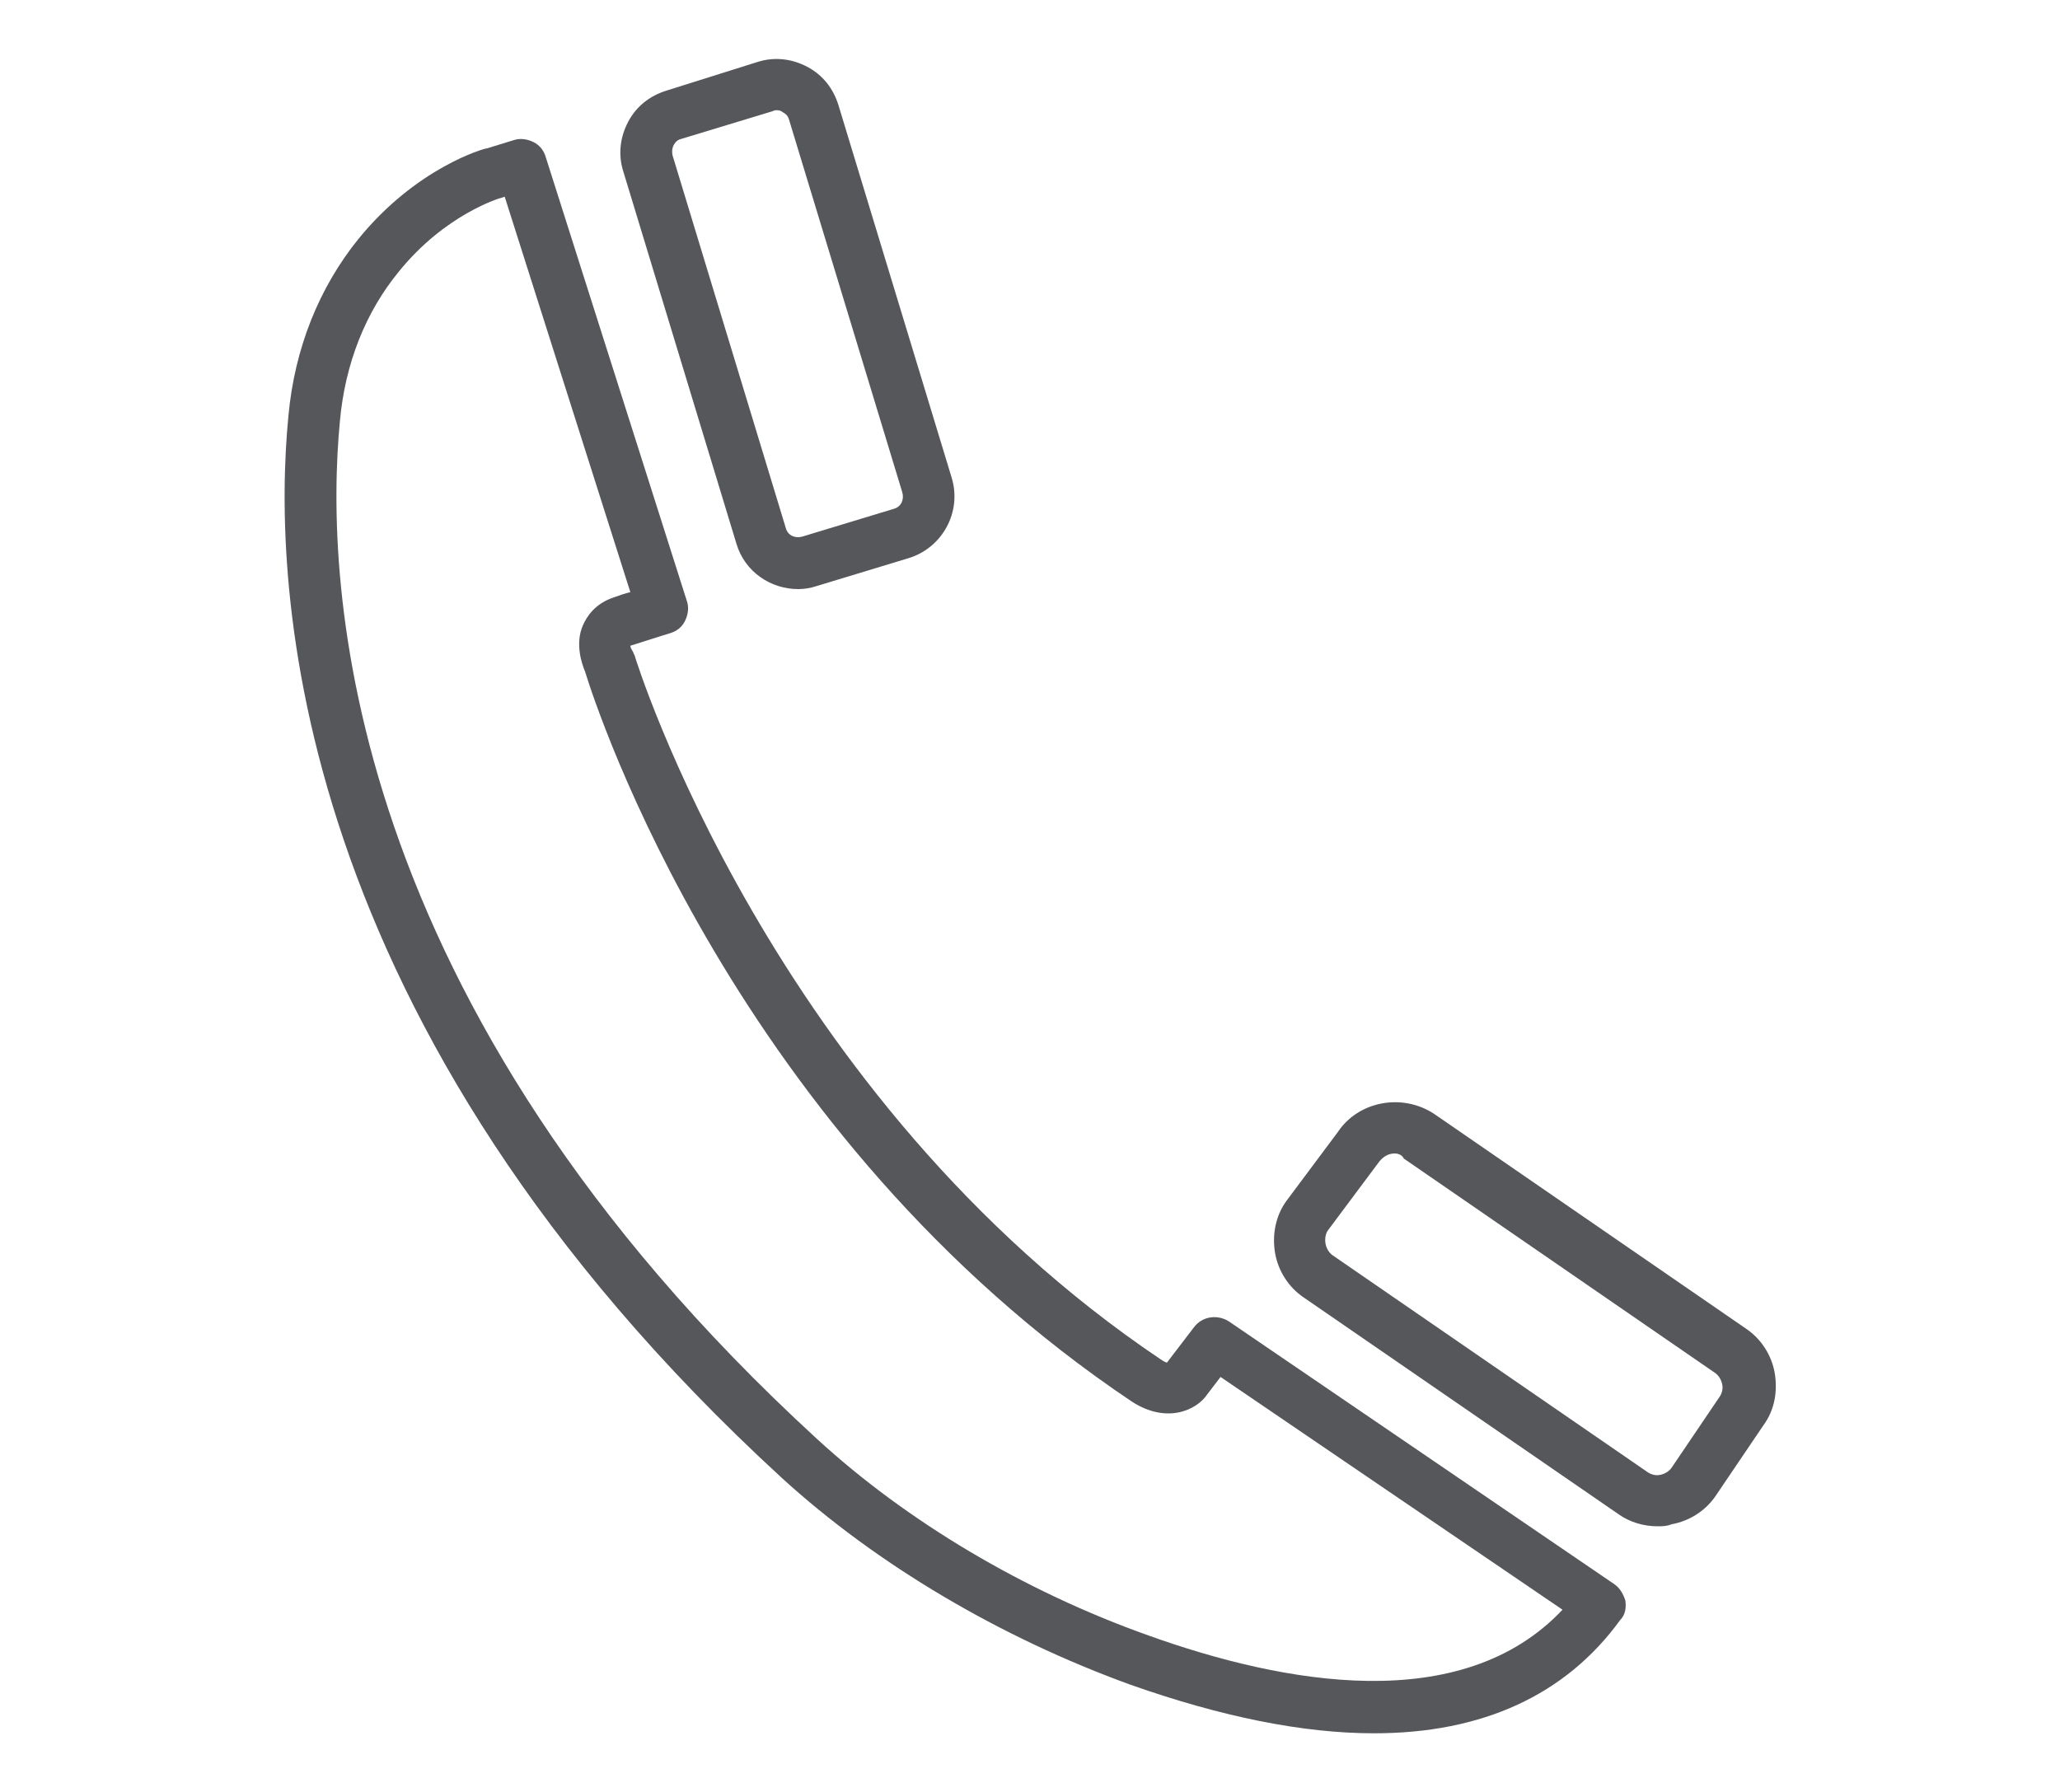 <?xml version="1.0" encoding="utf-8"?>
<!-- Generator: Adobe Illustrator 24.0.0, SVG Export Plug-In . SVG Version: 6.00 Build 0)  -->
<svg version="1.1" id="Layer_1" xmlns="http://www.w3.org/2000/svg" xmlns:xlink="http://www.w3.org/1999/xlink" x="0px" y="0px"
	 viewBox="0 0 200 174" style="enable-background:new 0 0 200 174;" xml:space="preserve">
<style type="text/css">
	.st0{fill:#55575A;}
</style>
<g>
	<g>
		<path class="st0" d="M77.5,57.2c-2.7,0-5.2-1.7-6-4.4l-11-36.2C60,15,60.2,13.3,61,11.8s2.1-2.5,3.7-3L73.6,6
			c1.6-0.5,3.3-0.3,4.8,0.5s2.5,2.1,3,3.7l11,36.2c1,3.3-0.9,6.8-4.2,7.8l-8.9,2.7C78.7,57.1,78.1,57.2,77.5,57.2z M75.4,10.7
			c-0.1,0-0.2,0-0.4,0.1l-8.9,2.7c-0.4,0.1-0.6,0.4-0.7,0.6s-0.2,0.5-0.1,1l11,36.2c0.2,0.7,0.9,1,1.6,0.8l8.9-2.7
			c0.7-0.2,1-0.9,0.8-1.6l-11-36.2c-0.1-0.4-0.4-0.6-0.6-0.7C75.9,10.8,75.7,10.7,75.4,10.7z"/>
	</g>
	<g>
		<path class="st0" d="M160.9,148.2c-1.3,0-2.7-0.4-3.8-1.2l-30.5-21c-1.5-1-2.5-2.6-2.8-4.3s0-3.6,1.1-5.1l5-6.7
			c2-3,6.3-3.8,9.4-1.7l30.2,20.8c1.5,1,2.5,2.6,2.8,4.3c0.3,1.8,0,3.6-1.1,5.1l-4.6,6.8c-1,1.5-2.6,2.5-4.3,2.8
			C161.8,148.2,161.4,148.2,160.9,148.2z M135.4,112c-0.6,0-1.1,0.3-1.5,0.8l-5,6.7c-0.2,0.3-0.3,0.8-0.2,1.3s0.4,0.9,0.7,1.1
			l30.5,21c0.4,0.3,0.9,0.4,1.3,0.3c0.5-0.1,0.9-0.4,1.1-0.7l4.6-6.8c0.3-0.4,0.4-0.9,0.3-1.3c-0.1-0.5-0.4-0.9-0.7-1.1l-30.2-20.8
			C136.1,112.1,135.7,112,135.4,112z"/>
	</g>
	<g>
		<path class="st0" d="M133.4,168.3c-6.9,0-14.8-1.6-23.6-4.7c-12.7-4.6-24.7-11.7-33.9-20.1C28,99.5,26.4,56.8,28,40.4
			c0.6-6.6,3-12.5,6.8-17.2c5.6-6.9,12.2-8.8,12.5-8.8l2.6-0.8c0.6-0.2,1.3-0.1,1.9,0.2c0.6,0.3,1,0.8,1.2,1.5l13.7,43.1
			c0.2,0.6,0.1,1.3-0.2,1.9c-0.3,0.6-0.8,1-1.5,1.2c0,0-1,0.3-3.8,1.2c0,0.2,0.1,0.3,0.2,0.5c0.1,0.1,0.1,0.3,0.2,0.4
			c0.1,0.4,13.3,43,51.1,68.4c0.3,0.2,0.5,0.3,0.6,0.3l2.6-3.4c0.8-1.1,2.3-1.3,3.4-0.6l37.4,25.5c0.6,0.4,0.9,1,1.1,1.6
			c0.1,0.7,0,1.4-0.5,1.9C152,164.6,143.9,168.3,133.4,168.3z M49,19.1l-0.3,0.1c-0.1,0-5.5,1.6-10,7.2c-3.2,3.9-5.2,8.9-5.7,14.5
			c-1.5,15.6,0.1,56.4,46.3,98.8c8.7,8,20.1,14.8,32.2,19.1c13.1,4.7,30.4,7.9,40.2-2.5l-33.2-22.6l-1.3,1.7c-1,1.5-3.9,2.9-7.3,0.7
			c-38.5-25.8-52-67.3-53.1-70.9c-0.3-0.7-1-2.7-0.2-4.5c0.4-0.9,1.2-2.1,3-2.7c0.6-0.2,1.1-0.4,1.6-0.5L49,19.1z M113.3,132.3
			c-0.1,0.1-0.1,0.1-0.1,0.1L113.3,132.3z"/>
	</g>
</g>
</svg>
